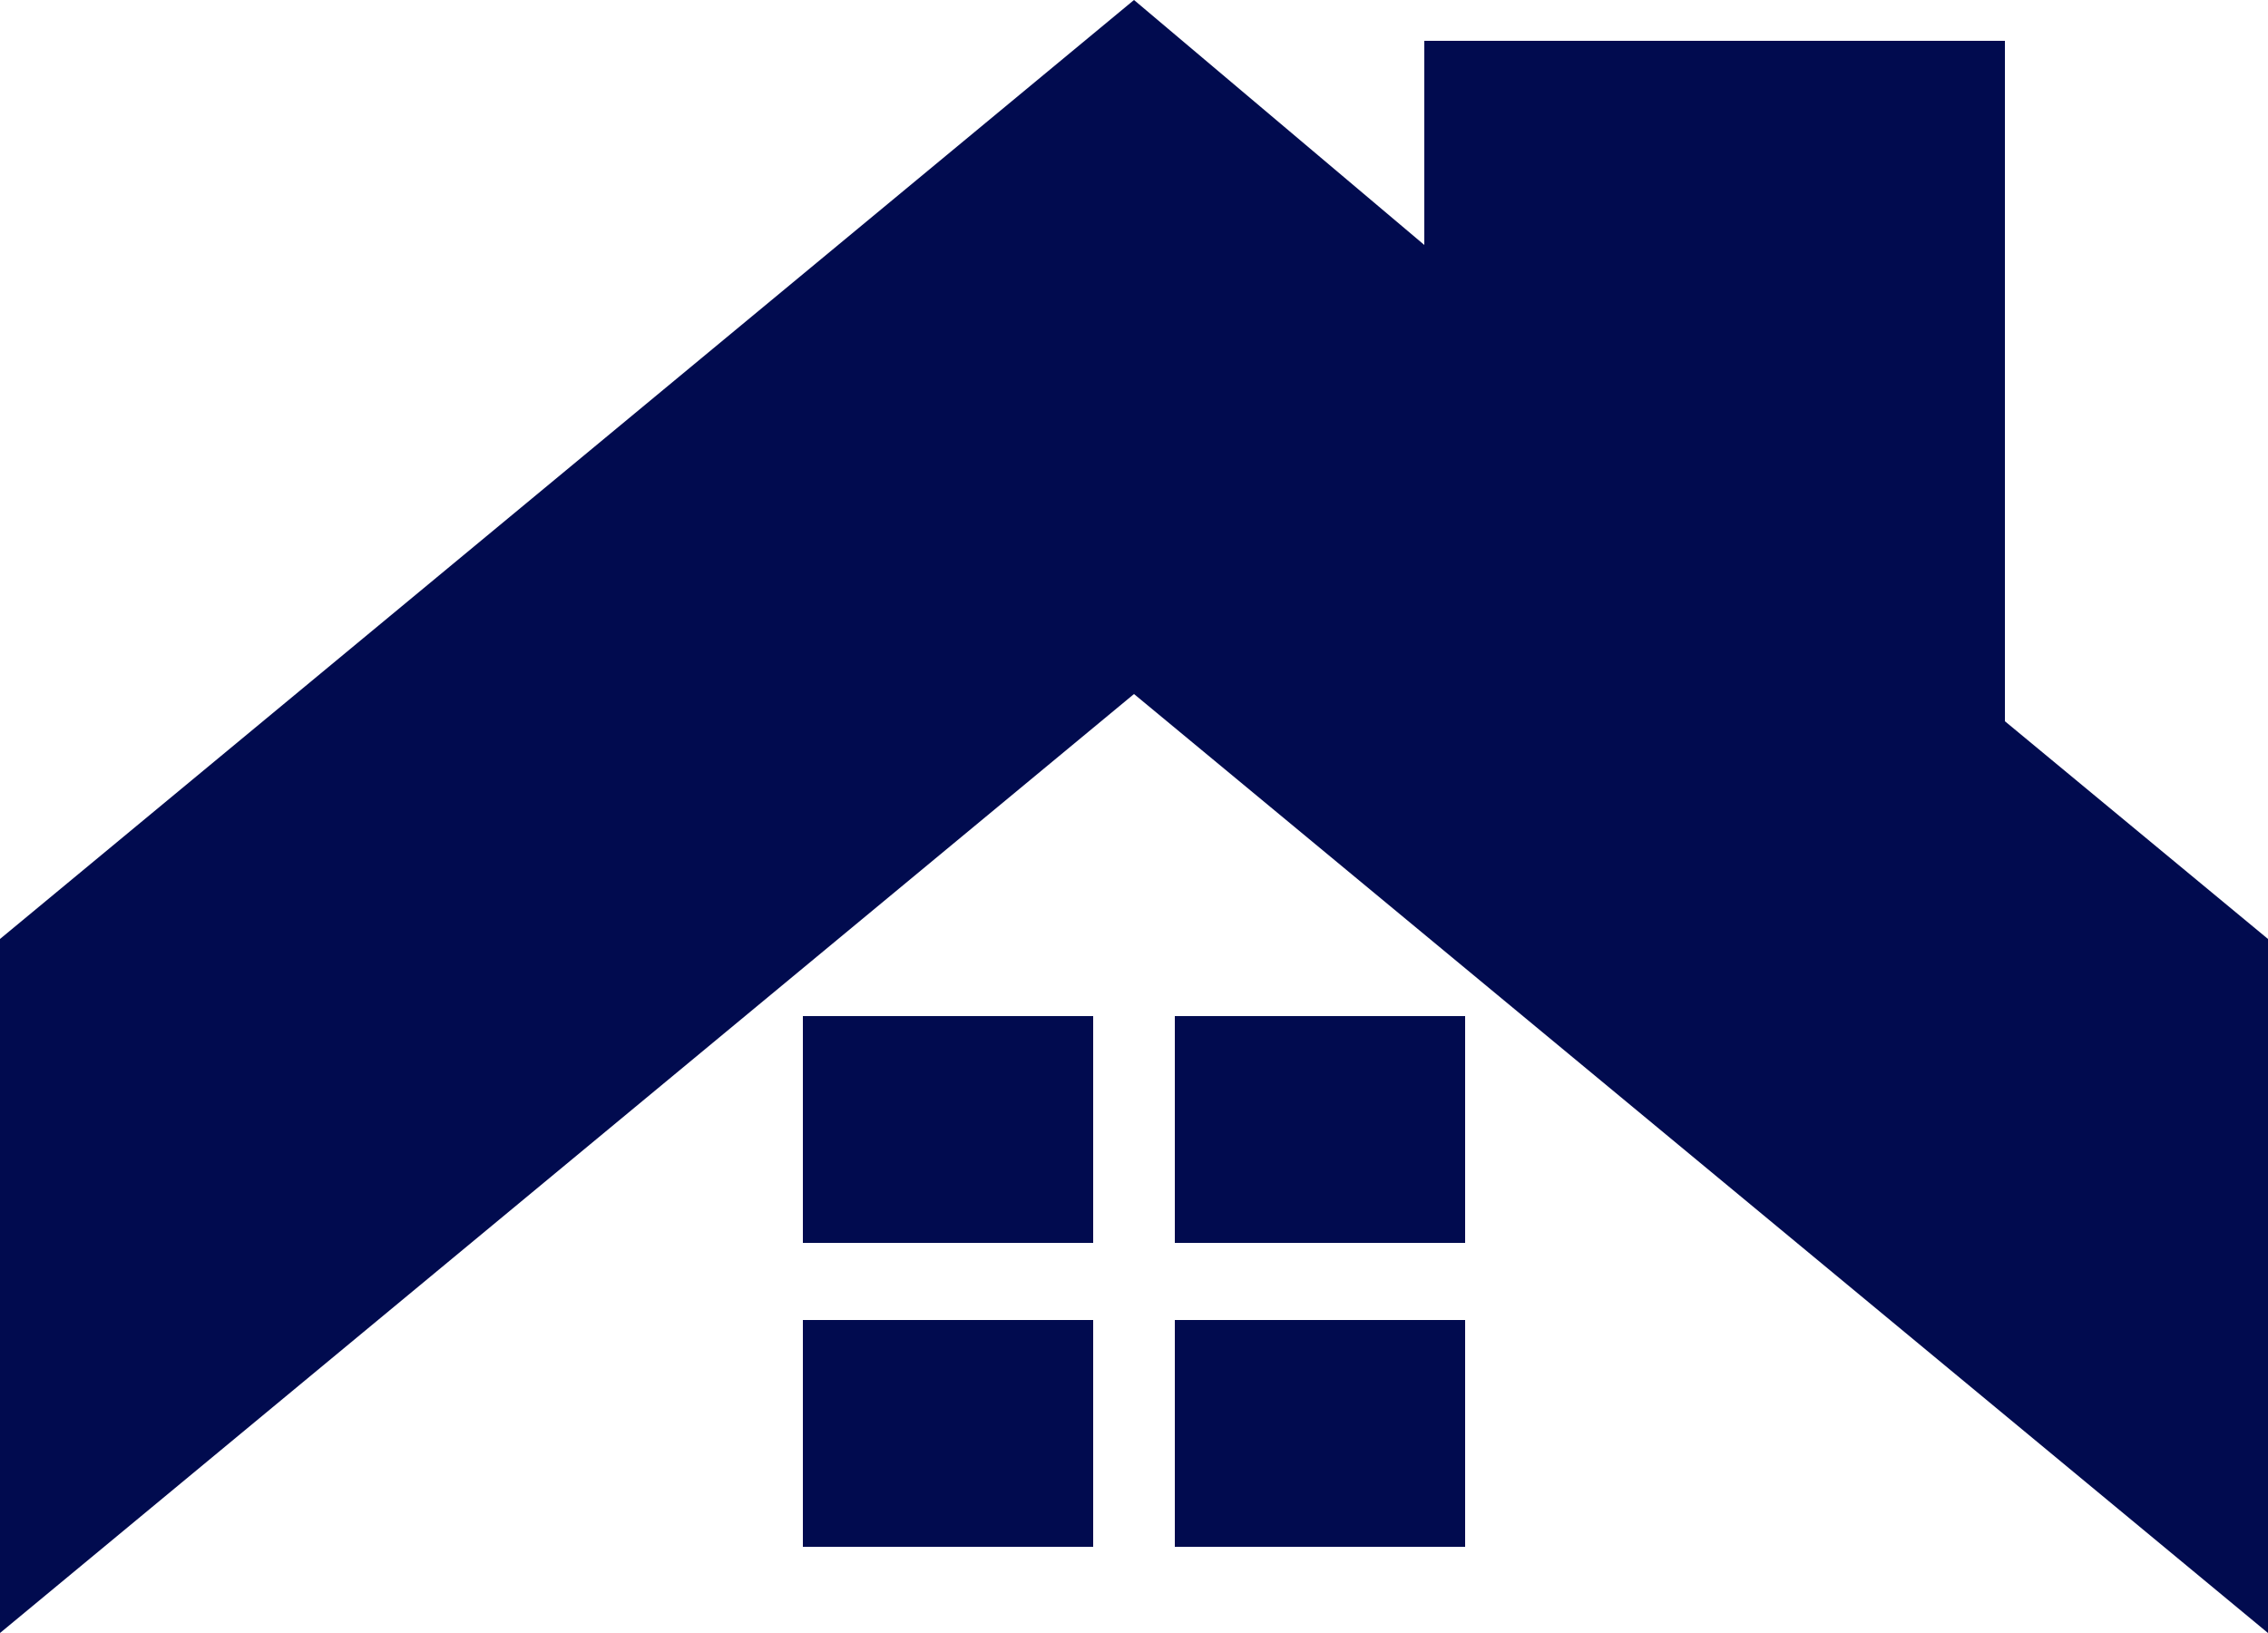 <?xml version="1.0" encoding="UTF-8"?>
<!-- Generator: Adobe Illustrator 27.5.0, SVG Export Plug-In . SVG Version: 6.00 Build 0)  -->
<svg xmlns="http://www.w3.org/2000/svg" xmlns:xlink="http://www.w3.org/1999/xlink" version="1.1" id="Layer_1" x="0px" y="0px" viewBox="0 0 50 36" style="enable-background:new 0 0 50 36;" xml:space="preserve">
<style type="text/css">
	.st0{fill:#010B4F; fill-rule:evenodd;clip-rule:evenodd;}
</style>
<g>
	<path class="st0" d="M32.3,27.4v-5h-6.4v5H32.3z M24.1,27.4v-5h-6.4v5H24.1z M24.1,29.1h-6.4v5h6.4V29.1z M25.9,29.1v5h6.4v-5H25.9   z M50,20.7l-5.8-4.8v-15H31.4v4.5L25,0L0,20.7V36l25-20.7L50,36V20.7z"></path>
</g>
</svg>
